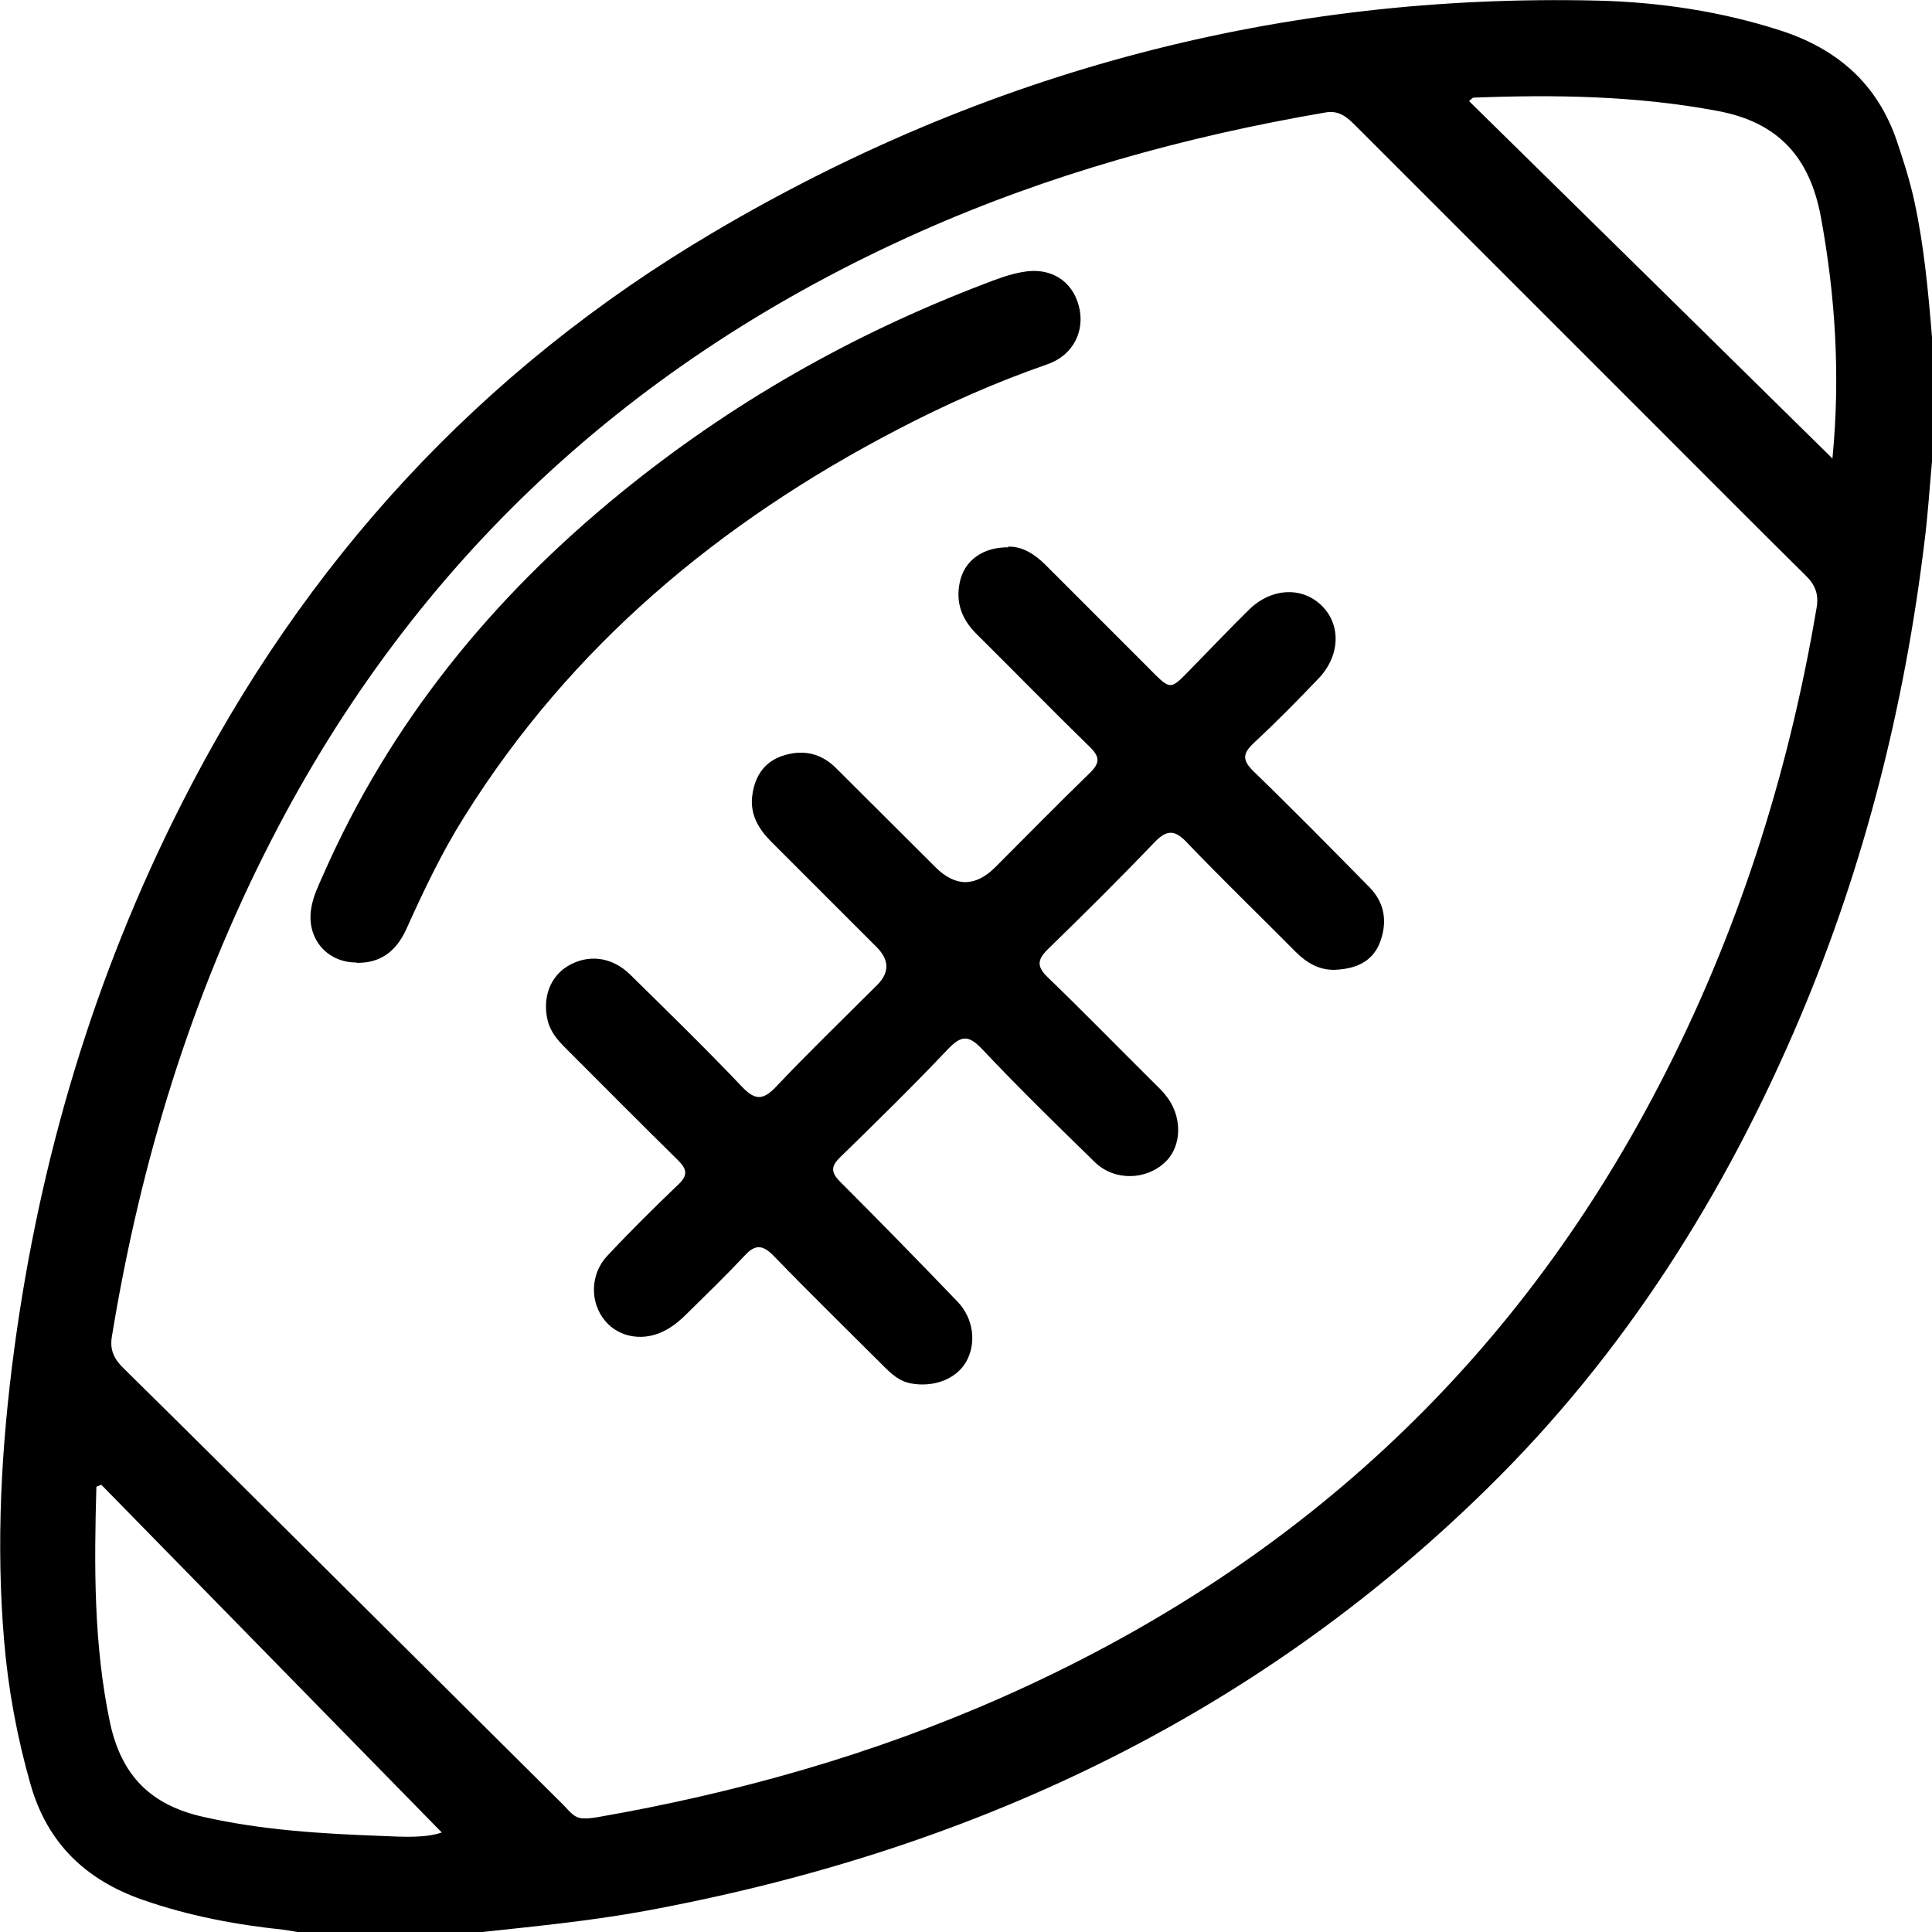 <?xml version="1.0" encoding="UTF-8"?>
<svg id="Capa_2" data-name="Capa 2" xmlns="http://www.w3.org/2000/svg" viewBox="0 0 61.14 61.15">
  <g id="Capa_1-2" data-name="Capa 1">
    <g>
      <path d="m15.07,61.15h-5.61c-.16-.03-.31-.06-.47-.08-1.53-.16-3.02-.44-4.48-.95-1.8-.63-3.01-1.79-3.54-3.64-.43-1.5-.71-3.02-.84-4.56-.26-3.08-.09-6.15.32-9.22.81-6.04,2.53-11.81,5.29-17.25,3.87-7.65,9.45-13.74,16.84-18.1C31.2,2.26,40.55-.22,50.58.02c1.95.05,3.88.34,5.75.94,1.8.58,3.08,1.68,3.7,3.51.21.62.41,1.25.55,1.89.31,1.42.44,2.86.56,4.31v3.94c-.08.85-.13,1.7-.24,2.55-.63,5.18-1.89,10.19-3.92,15-2.37,5.61-5.57,10.69-9.93,14.96-7.45,7.31-16.49,11.49-26.67,13.36-1.76.32-3.54.49-5.31.68Zm3.46-3.6c.12-.01.24-.02.36-.04,4.42-.77,8.72-1.98,12.83-3.8,9.17-4.06,16.16-10.45,20.79-19.38,2.48-4.77,4.09-9.82,4.98-15.11.07-.42-.05-.72-.35-1.01-1.57-1.55-3.13-3.12-4.69-4.68-3.18-3.18-6.36-6.36-9.54-9.54-.27-.27-.52-.51-.97-.43-4.43.76-8.73,1.95-12.84,3.78-9.06,4.04-15.96,10.38-20.51,19.24-2.55,4.96-4.15,10.22-5.05,15.72-.07.42.07.71.37,1,1.98,1.95,3.96,3.92,5.93,5.88,2.67,2.65,5.33,5.3,8,7.95.19.19.35.45.69.41ZM57.99,14.5c-.04.06,0,.03,0,0,.25-2.57.1-5.11-.37-7.65-.35-1.86-1.33-2.98-3.27-3.34-2.56-.48-5.13-.52-7.72-.42-.03,0-.06.04-.14.11,3.85,3.78,7.68,7.55,11.5,11.31ZM3.2,46.99l-.15.06c-.07,2.5-.09,4.98.43,7.46.36,1.68,1.29,2.62,2.97,2.99,1.86.42,3.74.53,5.62.6.69.03,1.4.07,1.91-.11-3.58-3.66-7.18-7.33-10.78-11.01Z"/>
      <path d="m31.89,17.3c.45-.02.85.23,1.2.58,1.04,1.04,2.08,2.08,3.12,3.12.92.92.75.9,1.67-.03.54-.55,1.08-1.12,1.63-1.66.7-.7,1.67-.76,2.3-.16.64.61.61,1.61-.1,2.34-.66.69-1.33,1.37-2.03,2.02-.35.33-.38.54-.01.9,1.24,1.2,2.46,2.44,3.67,3.67.5.51.57,1.13.32,1.77-.25.61-.79.81-1.4.84-.51.02-.91-.22-1.26-.57-1.15-1.16-2.32-2.29-3.45-3.47-.38-.4-.63-.39-1.01,0-1.1,1.15-2.23,2.27-3.37,3.38-.35.34-.37.56,0,.91,1.12,1.08,2.2,2.19,3.3,3.28.14.14.29.28.41.43.54.65.54,1.6,0,2.12-.6.58-1.6.61-2.22.02-1.21-1.18-2.42-2.36-3.58-3.59-.42-.44-.65-.45-1.08,0-1.11,1.17-2.26,2.3-3.41,3.42-.3.29-.3.48,0,.78,1.25,1.25,2.49,2.52,3.71,3.79.52.54.61,1.34.26,1.93-.32.53-1.02.79-1.73.66-.38-.07-.63-.31-.89-.57-1.15-1.15-2.32-2.29-3.45-3.46-.34-.35-.58-.39-.92-.02-.6.64-1.23,1.25-1.85,1.86-.18.18-.38.35-.61.48-.69.4-1.5.28-1.96-.27-.49-.58-.48-1.49.08-2.07.72-.77,1.47-1.51,2.23-2.24.31-.29.29-.48,0-.77-1.19-1.17-2.37-2.36-3.55-3.54-.26-.26-.49-.52-.58-.89-.17-.72.08-1.38.64-1.72.64-.38,1.39-.3,1.97.27,1.19,1.17,2.39,2.34,3.54,3.55.42.44.67.43,1.08,0,1.04-1.1,2.13-2.15,3.2-3.22q.59-.59-.02-1.2c-1.11-1.11-2.22-2.22-3.33-3.33-.41-.41-.69-.88-.6-1.49.08-.57.36-1.02.92-1.22.63-.22,1.22-.12,1.71.36,1.06,1.05,2.11,2.11,3.17,3.16q.94.93,1.88,0c1-1,1.99-2.01,3-2.99.32-.31.32-.51,0-.82-1.21-1.18-2.39-2.39-3.59-3.58-.46-.46-.66-.98-.53-1.62.14-.7.73-1.13,1.55-1.12Z"/>
      <path d="m11.28,30.46c-.95,0-1.59-.78-1.43-1.72.06-.38.23-.72.38-1.06,2.12-4.82,5.35-8.77,9.4-12.07,3.48-2.84,7.33-5.03,11.53-6.63.39-.15.78-.3,1.19-.37.89-.17,1.58.27,1.79,1.07.21.79-.18,1.57-1,1.85-1.64.57-3.22,1.27-4.75,2.07-5.61,2.92-10.32,6.84-13.7,12.25-.71,1.13-1.28,2.33-1.83,3.55-.34.75-.86,1.08-1.57,1.07Z"/>
    </g>
  </g>
</svg>